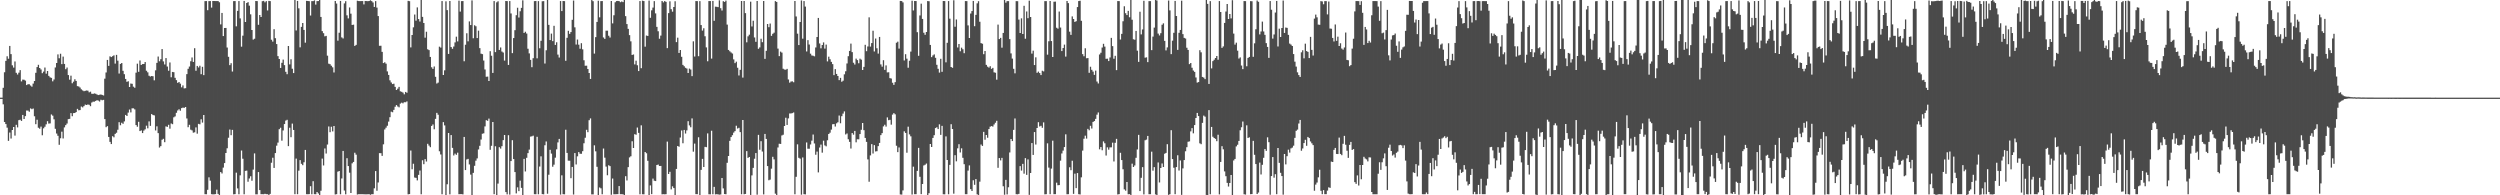 <?xml version="1.0" encoding="UTF-8"?>
<svg xmlns="http://www.w3.org/2000/svg" width="1920" height="150">
  <path d="M0 75.000h1v1.000H0zM1 75.000h1v1.000H1zM2 67.411h1v12.701H2zM3 55.507h1v38.195H3zM4 46.757h1v48.528H4zM5 43.216h1v54.858H5zM6 45.129h1v63.061H6zM7 35.279h1v66.492H7zM8 41.553h1v64.835H8zM9 50.157h1v49.668H9zM10 51.942h1v45.594H10zM11 47.227h1v56.921H11zM12 55.908h1v39.919H12zM13 57.228h1v40.619H13zM14 55.810h1v36.478H14zM15 53.851h1v38.101H15zM16 62.526h1v30.355H16zM17 61.128h1v27.164H17zM18 61.243h1v30.155H18zM19 61.897h1v27.280H19zM20 65.320h1v19.550H20zM21 64.653h1v20.290H21zM22 64.738h1v21.091H22zM23 65.667h1v17.603H23zM24 66.583h1v17.276H24zM25 64.212h1v19.149H25zM26 62.205h1v27.065H26zM27 55.898h1v39.473H27zM28 51.531h1v40.435H28zM29 49.753h1v48.335H29zM30 52.212h1v46.662H30zM31 53.333h1v43.881H31zM32 56.225h1v47.658H32zM33 55.008h1v43.550H33zM34 51.851h1v45.498H34zM35 56.568h1v38.905H35zM36 54.523h1v38.555H36zM37 58.248h1v36.701H37zM38 59.414h1v35.348H38zM39 59.817h1v28.113H39zM40 62.454h1v26.389H40zM41 61.014h1v30.615H41zM42 51.822h1v47.074H42zM43 48.400h1v54.147H43zM44 41.761h1v62.535H44zM45 44.726h1v66.465H45zM46 41.278h1v64.915H46zM47 49.230h1v51.911H47zM48 43.466h1v62.878H48zM49 49.115h1v48.720H49zM50 53.167h1v42.933H50zM51 51.874h1v42.982H51zM52 57.663h1v33.820H52zM53 61.204h1v30.075H53zM54 58.108h1v28.785H54zM55 63.959h1v25.307H55zM56 62.726h1v24.143H56zM57 60.862h1v25.906H57zM58 62.141h1v23.922H58zM59 66.144h1v17.480H59zM60 66.389h1v18.366H60zM61 67.204h1v17.328H61zM62 68.631h1v13.187H62zM63 69.413h1v13.081H63zM64 70.050h1v11.475H64zM65 69.735h1v10.586H65zM66 69.495h1v11.166H66zM67 69.640h1v10.615H67zM68 70.925h1v9.544H68zM69 70.405h1v11.140H69zM70 71.996h1v6.750H70zM71 72.085h1v6.005H71zM72 71.724h1v6.365H72zM73 72.010h1v5.495H73zM74 72.529h1v4.425H74zM75 73.000h1v4.242H75zM76 72.763h1v5.241H76zM77 72.540h1v4.064H77zM78 72.908h1v4.095H78zM79 73.312h1v3.387H79zM80 60.436h1v31.033H80zM81 55.666h1v42.014H81zM82 46.007h1v50.865H82zM83 50.593h1v54.557H83zM84 43.253h1v65.723H84zM85 43.842h1v66.776H85zM86 43.160h1v61.443H86zM87 42.482h1v62.975H87zM88 48.859h1v53.963H88zM89 42.117h1v59.837H89zM90 46.571h1v53.089H90zM91 56.459h1v37.369H91zM92 49.117h1v47.102H92zM93 48.398h1v45.858H93zM94 54.351h1v40.728H94zM95 57.008h1v36.222H95zM96 60.638h1v27.608H96zM97 62.804h1v26.304H97zM98 62.428h1v24.063H98zM99 66.827h1v17.272H99zM100 64.136h1v22.205H100zM101 64.351h1v18.869H101zM102 66.571h1v16.640H102zM103 67.401h1v16.613H103zM104 55.803h1v40.250H104zM105 48.888h1v48.446H105zM106 55.135h1v38.386H106zM107 46.452h1v54.184H107zM108 49.857h1v50.307H108zM109 49.197h1v52.991H109zM110 49.169h1v51.117H110zM111 47.658h1v51.687H111zM112 54.324h1v42.180H112zM113 55.544h1v43.040H113zM114 58.140h1v35.069H114zM115 58.791h1v37.864H115zM116 58.392h1v29.226H116zM117 58.571h1v29.787H117zM118 61.693h1v26.954H118zM119 54.035h1v46.164H119zM120 48.278h1v48.727H120zM121 43.433h1v58.820H121zM122 47.055h1v66.233H122zM123 45.448h1v66.779H123zM124 37.687h1v69.646H124zM125 47.175h1v59.431H125zM126 49.520h1v59.691H126zM127 44.592h1v52.502H127zM128 51.071h1v46.360H128zM129 54.333h1v41.522H129zM130 47.984h1v50.835H130zM131 59.350h1v35.491H131zM132 55.227h1v40.172H132zM133 55.469h1v34.655H133zM134 59.742h1v29.668H134zM135 61.518h1v25.109H135zM136 63.644h1v21.210H136zM137 62.959h1v20.955H137zM138 64.270h1v20.793H138zM139 67.078h1v15.955H139zM140 65.566h1v17.047H140zM141 67.885h1v14.946H141zM142 67.742h1v14.421H142zM143 56.929h1v34.051H143zM144 52.822h1v44.893H144zM145 51.114h1v44.709H145zM146 47.058h1v52.549H146zM147 44.120h1v56.028H147zM148 47.573h1v54.292H148zM149 37.034h1v64.588H149zM150 54.346h1v43.519H150zM151 50.626h1v52.018H151zM152 51.794h1v43.331H152zM153 50.467h1v45.027H153zM154 57.007h1v34.609H154zM155 51.278h1v42.895H155zM156 57.689h1v30.644H156zM157 0.853h1v148.279H157zM158 0.812h1v148.359H158zM159 7.825h1v137.927H159zM160 0.854h1v135.360H160zM161 0.840h1v137.898H161zM162 5.858h1v143.281H162zM163 0.744h1v148.563H163zM164 0.788h1v148.480H164zM165 0.831h1v148.281H165zM166 0.833h1v144.836H166zM167 0.816h1v148.072H167zM168 1.762h1v148.706H168zM169 18.736h1v113.403H169zM170 9.931h1v123.292H170zM171 27.723h1v100.991H171zM172 21.493h1v103.765H172zM173 21.465h1v96.048H173zM174 36.488h1v77.401H174zM175 43.647h1v62.142H175zM176 50.031h1v49.459H176zM177 48.525h1v55.310H177zM178 54.925h1v44.827H178zM179 0.853h1v148.412H179zM180 0.795h1v148.310H180zM181 20.210h1v112.386H181zM182 8.341h1v136.362H182zM183 0.804h1v148.385H183zM184 14.119h1v120.535H184zM185 35.856h1v79.730H185zM186 27.415h1v94.499H186zM187 0.731h1v148.454H187zM188 16.879h1v114.372H188zM189 2.321h1v128.687H189zM190 1.614h1v137.946H190zM191 4.332h1v132.724H191zM192 11.010h1v124.376H192zM193 23.062h1v115.742H193zM194 30.415h1v99.823H194zM195 29.754h1v88.069H195zM196 0.790h1v148.434H196zM197 0.861h1v148.411H197zM198 19.023h1v113.127H198zM199 11.502h1v134.446H199zM200 13.060h1v136.089H200zM201 0.899h1v148.235H201zM202 0.679h1v148.512H202zM203 1.770h1v147.057H203zM204 0.854h1v148.269H204zM205 8.037h1v141.086H205zM206 0.657h1v149.657H206zM207 0.877h1v148.032H207zM208 30.494h1v94.478H208zM209 31.958h1v89.183H209zM210 22.433h1v106.521H210zM211 29.341h1v88.217H211zM212 33.832h1v78.022H212zM213 43.112h1v66.412H213zM214 45.320h1v53.898H214zM215 52.181h1v45.909H215zM216 48.243h1v59.774H216zM217 45.769h1v54.417H217zM218 50.016h1v45.271H218zM219 55.163h1v37.452H219zM220 56.995h1v34.999H220zM221 35.343h1v76.865H221zM222 49.473h1v48.633H222zM223 45.491h1v59.857H223zM224 52.811h1v42.101H224zM225 56.129h1v43.685H225zM226 -0.258h1v149.408H226zM227 23.390h1v98.428H227zM228 0.736h1v148.418H228zM229 6.394h1v124.683H229zM230 36.374h1v86.613H230zM231 20.624h1v105.164H231zM232 17.683h1v109.205H232zM233 22.974h1v101.621H233zM234 32.746h1v82.428H234zM235 0.642h1v148.514H235zM236 0.767h1v148.435H236zM237 0.901h1v148.218H237zM238 11.924h1v131.060H238zM239 0.890h1v148.293H239zM240 0.876h1v138.295H240zM241 0.329h1v148.830H241zM242 3.534h1v145.680H242zM243 0.853h1v146.611H243zM244 0.807h1v147.760H244zM245 -0.267h1v150.444H245zM246 13.030h1v133.448H246zM247 23.926h1v97.874H247zM248 25.512h1v101.556H248zM249 27.900h1v86.117H249zM250 27.538h1v90.402H250zM251 42.767h1v68.243H251zM252 48.913h1v48.210H252zM253 49.292h1v52.230H253zM254 50.469h1v46.878H254zM255 51.716h1v49.211H255zM256 55.646h1v41.120H256zM257 0.761h1v148.569H257zM258 2.730h1v146.420H258zM259 31.247h1v100.618H259zM260 25.154h1v106.180H260zM261 0.716h1v148.485H261zM262 28.709h1v108.328H262zM263 29.557h1v86.377H263zM264 2.604h1v143.711H264zM265 0.908h1v148.336H265zM266 11.792h1v109.682H266zM267 14.127h1v113.409H267zM268 5.716h1v126.887H268zM269 10.477h1v137.733H269zM270 19.127h1v106.308H270zM271 18.924h1v105.464H271zM272 35.272h1v82.013H272zM273 34.439h1v84.354H273zM274 0.565h1v148.818H274zM275 0.838h1v148.319H275zM276 0.855h1v148.291H276zM277 0.841h1v148.305H277zM278 0.838h1v148.305H278zM279 3.377h1v145.800H279zM280 0.763h1v148.462H280zM281 0.839h1v148.384H281zM282 0.907h1v148.306H282zM283 0.753h1v148.413H283zM284 0.245h1v149.357H284zM285 0.869h1v148.288H285zM286 1.869h1v147.284H286zM287 5.313h1v139.304H287zM288 0.868h1v130.521H288zM289 5.850h1v140.653H289zM290 12.334h1v127.820H290zM291 35.191h1v82.416H291zM292 35.128h1v82.526H292zM293 39.837h1v79.887H293zM294 48.416h1v62.416H294zM295 47.817h1v51.612H295zM296 48.891h1v49.178H296zM297 54.826h1v41.736H297zM298 57.564h1v35.841H298zM299 61.670h1v28.325H299zM300 63.347h1v22.416H300zM301 64.586h1v21.621H301zM302 64.270h1v20.104H302zM303 66.736h1v15.238H303zM304 69.107h1v11.604H304zM305 68.077h1v13.704H305zM306 66.691h1v15.722H306zM307 70.137h1v9.432H307zM308 70.524h1v8.315H308zM309 71.118h1v8.266H309zM310 72.435h1v6.058H310zM311 70.603h1v7.926H311zM312 71.205h1v6.677H312zM313 0.655h1v148.577H313zM314 0.940h1v148.116H314zM315 36.424h1v79.205H315zM316 26.866h1v103.127H316zM317 20.983h1v104.753H317zM318 11.136h1v125.204H318zM319 15.866h1v120.715H319zM320 5.701h1v132.871H320zM321 14.625h1v119.692H321zM322 16.537h1v114.409H322zM323 -0.021h1v149.218H323zM324 12.967h1v110.127H324zM325 17.686h1v108.442H325zM326 28.933h1v93.276H326zM327 24.392h1v99.689H327zM328 37.854h1v72.609H328zM329 38.521h1v73.309H329zM330 43.725h1v69.309H330zM331 51.658h1v45.058H331zM332 52.892h1v42.692H332zM333 51.065h1v48.192H333zM334 58.969h1v32.337H334zM335 64.152h1v22.510H335zM336 63.421h1v24.677H336zM337 35.817h1v80.377H337zM338 36.565h1v82.063H338zM339 0.814h1v148.403H339zM340 57.613h1v36.197H340zM341 54.023h1v42.258H341zM342 1.030h1v149.776H342zM343 7.779h1v133.755H343zM344 41.422h1v60.704H344zM345 0.762h1v148.498H345zM346 36.130h1v67.617H346zM347 37.469h1v76.083H347zM348 35.716h1v83.660H348zM349 32.547h1v85.399H349zM350 28.151h1v90.712H350zM351 31.783h1v85.476H351zM352 0.522h1v148.629H352zM353 8.924h1v140.193H353zM354 0.854h1v148.232H354zM355 0.824h1v148.458H355zM356 47.065h1v58.099H356zM357 34.359h1v96.265H357zM358 25.569h1v96.898H358zM359 31.727h1v90.299H359zM360 16.416h1v109.872H360zM361 19.227h1v114.863H361zM362 0.298h1v149.970H362zM363 29.398h1v103.345H363zM364 19.381h1v107.947H364zM365 20.161h1v103.227H365zM366 29.222h1v92.415H366zM367 23.557h1v91.240H367zM368 36.942h1v75.015H368zM369 41.242h1v65.897H369zM370 41.562h1v61.147H370zM371 46.464h1v55.923H371zM372 53.324h1v43.738H372zM373 58.910h1v33.401H373zM374 58.814h1v33.965H374zM375 62.205h1v28.891H375zM376 39.328h1v75.714H376zM377 42.819h1v69.181H377zM378 55.997h1v37.714H378zM379 0.818h1v148.349H379zM380 40.020h1v72.305H380zM381 1.783h1v148.743H381zM382 0.980h1v140.007H382zM383 38.355h1v74.711H383zM384 36.449h1v77.692H384zM385 39.574h1v72.718H385zM386 40.320h1v67.282H386zM387 46.519h1v57.181H387zM388 0.783h1v146.707H388zM389 0.864h1v148.413H389zM390 49.888h1v53.966H390zM391 0.832h1v148.598H391zM392 10.353h1v113.323H392zM393 40.804h1v66.867H393zM394 29.212h1v92.943H394zM395 23.168h1v108.961H395zM396 11.657h1v136.867H396zM397 5.941h1v137.941H397zM398 13.457h1v133.349H398zM399 8.641h1v130.094H399zM400 6.067h1v138.203H400zM401 0.230h1v149.885H401zM402 25.288h1v96.726H402zM403 24.364h1v107.328H403zM404 25.741h1v95.463H404zM405 37.412h1v80.204H405zM406 40.992h1v73.915H406zM407 45.991h1v58.938H407zM408 51.615h1v53.102H408zM409 44.683h1v59.496H409zM410 0.851h1v148.286H410zM411 0.778h1v148.413H411zM412 44.796h1v60.289H412zM413 0.852h1v148.364H413zM414 37.081h1v90.791H414zM415 31.326h1v88.758H415zM416 0.974h1v148.130H416zM417 0.858h1v148.376H417zM418 48.813h1v62.771H418zM419 38.620h1v70.047H419zM420 -0.163h1v148.969H420zM421 19.096h1v115.110H421zM422 30.771h1v84.280H422zM423 25.803h1v92.180H423zM424 31.612h1v96.440H424zM425 19.794h1v106.679H425zM426 34.525h1v86.550H426zM427 32.483h1v82.182H427zM428 41.953h1v67.386H428zM429 44.203h1v62.473H429zM430 0.828h1v148.608H430zM431 8.516h1v126.120H431zM432 0.777h1v148.366H432zM433 0.860h1v148.378H433zM434 46.719h1v52.913H434zM435 29.040h1v88.392H435zM436 23.671h1v99.716H436zM437 26.012h1v97.415H437zM438 24.641h1v112.233H438zM439 15.196h1v113.001H439zM440 0.417h1v149.008H440zM441 21.002h1v96.554H441zM442 34.225h1v92.091H442zM443 30.384h1v89.659H443zM444 34.314h1v82.484H444zM445 37.427h1v80.653H445zM446 33.197h1v84.946H446zM447 37.880h1v78.233H447zM448 46.297h1v63.734H448zM449 50.477h1v55.284H449zM450 50.413h1v49.268H450zM451 52.987h1v48.529H451zM452 56.080h1v36.257H452zM453 60.606h1v30.343H453zM454 0.038h1v149.245H454zM455 0.936h1v148.351H455zM456 41.156h1v70.472H456zM457 28.514h1v87.712H457zM458 16.869h1v111.258H458zM459 0.556h1v149.503H459zM460 13.324h1v130.625H460zM461 0.853h1v143.768H461zM462 0.841h1v148.353H462zM463 28.775h1v85.280H463zM464 29.846h1v91.264H464zM465 23.532h1v104.411H465zM466 23.542h1v111.073H466zM467 27.447h1v99.462H467zM468 28.824h1v98.756H468zM469 0.761h1v148.797H469zM470 17.954h1v119.147H470zM471 11.725h1v137.452H471zM472 1.719h1v147.458H472zM473 0.827h1v148.312H473zM474 0.726h1v148.352H474zM475 0.852h1v142.045H475zM476 1.695h1v147.466H476zM477 1.106h1v148.049H477zM478 1.637h1v147.615H478zM479 -0.369h1v152.891H479zM480 12.370h1v122.969H480zM481 18.482h1v120.125H481zM482 22.165h1v106.203H482zM483 27.001h1v93.904H483zM484 31.745h1v88.266H484zM485 42.211h1v66.293H485zM486 41.823h1v71.817H486zM487 49.451h1v53.632H487zM488 46.618h1v56.862H488zM489 50.137h1v47.795H489zM490 54.585h1v47.437H490zM491 0.824h1v148.355H491zM492 52.393h1v43.842H492zM493 0.488h1v148.711H493zM494 0.816h1v148.447H494zM495 35.827h1v80.914H495zM496 27.313h1v90.411H496zM497 27.600h1v95.902H497zM498 0.461h1v150.785H498zM499 13.685h1v128.688H499zM500 7.944h1v141.173H500zM501 5.852h1v131.309H501zM502 0.859h1v137.925H502zM503 10.275h1v128.784H503zM504 20.620h1v106.093H504zM505 24.016h1v102.356H505zM506 29.755h1v97.753H506zM507 27.327h1v100.091H507zM508 0.759h1v148.466H508zM509 1.822h1v147.345H509zM510 0.805h1v148.442H510zM511 1.452h1v147.682H511zM512 36.976h1v71.753H512zM513 10.065h1v123.572H513zM514 1.021h1v130.902H514zM515 7.060h1v138.401H515zM516 8.981h1v134.126H516zM517 5.370h1v139.082H517zM518 0.980h1v149.264H518zM519 32.374h1v97.386H519zM520 28.907h1v83.216H520zM521 40.631h1v72.067H521zM522 38.386h1v67.222H522zM523 43.648h1v56.575H523zM524 49.806h1v60.242H524zM525 50.916h1v48.869H525zM526 52.094h1v50.448H526zM527 52.654h1v47.475H527zM528 56.061h1v37.021H528zM529 52.696h1v43.601H529zM530 53.391h1v44.341H530zM531 58.450h1v32.481H531zM532 31.757h1v84.728H532zM533 43.411h1v66.874H533zM534 0.794h1v148.316H534zM535 0.854h1v148.291H535zM536 43.154h1v62.241H536zM537 0.877h1v149.498H537zM538 19.262h1v111.182H538zM539 23.485h1v98.521H539zM540 21.718h1v106.534H540zM541 27.860h1v84.930H541zM542 36.400h1v76.674H542zM543 47.050h1v55.382H543zM544 0.830h1v148.342H544zM545 0.819h1v148.418H545zM546 45.018h1v55.363H546zM547 0.742h1v148.450H547zM548 15.950h1v127.579H548zM549 5.103h1v144.192H549zM550 5.205h1v143.930H550zM551 5.468h1v143.833H551zM552 0.253h1v149.230H552zM553 6.294h1v143.048H553zM554 8.091h1v128.599H554zM555 0.899h1v143.805H555zM556 1.475h1v147.553H556zM557 0.467h1v148.748H557zM558 18.897h1v106.145H558zM559 38.326h1v81.504H559zM560 39.375h1v68.799H560zM561 40.277h1v64.985H561zM562 41.137h1v62.691H562zM563 45.614h1v56.211H563zM564 48.511h1v52.187H564zM565 47.380h1v49.185H565zM566 52.021h1v46.687H566zM567 57.982h1v40.189H567zM568 53.627h1v47.842H568zM569 0.762h1v148.435H569zM570 59.623h1v32.542H570zM571 0.746h1v148.461H571zM572 10.066h1v138.860H572zM573 32.528h1v83.552H573zM574 27.887h1v93.370H574zM575 26.650h1v93.925H575zM576 1.305h1v148.399H576zM577 20.311h1v114.385H577zM578 15.910h1v113.029H578zM579 28.781h1v93.114H579zM580 32.080h1v85.457H580zM581 0.788h1v148.696H581zM582 37.474h1v66.116H582zM583 36.392h1v78.587H583zM584 29.741h1v78.724H584zM585 32.426h1v83.926H585zM586 0.766h1v148.514H586zM587 45.204h1v57.655H587zM588 39.025h1v67.669H588zM589 18.412h1v109.121H589zM590 20.883h1v117.576H590zM591 18.093h1v119.822H591zM592 27.533h1v102.003H592zM593 25.956h1v94.480H593zM594 25.098h1v97.300H594zM595 0.879h1v147.861H595zM596 1.490h1v148.585H596zM597 37.342h1v75.897H597zM598 43.135h1v67.268H598zM599 39.651h1v70.871H599zM600 40.406h1v63.649H600zM601 52.809h1v50.667H601zM602 53.428h1v43.351H602zM603 53.534h1v36.890H603zM604 52.874h1v43.062H604zM605 61.049h1v29.873H605zM606 63.464h1v23.675H606zM607 62.600h1v24.527H607zM608 62.460h1v24.449H608zM609 63.195h1v23.196H609zM610 0.783h1v148.399H610zM611 12.638h1v123.143H611zM612 25.881h1v84.955H612zM613 34.622h1v86.579H613zM614 16.910h1v104.956H614zM615 0.359h1v149.129H615zM616 29.700h1v91.258H616zM617 0.824h1v148.327H617zM618 5.066h1v144.246H618zM619 39.525h1v69.889H619zM620 30.847h1v83.376H620zM621 34.202h1v80.020H621zM622 41.196h1v69.762H622zM623 42.611h1v65.407H623zM624 42.781h1v60.525H624zM625 43.284h1v66.875H625zM626 36.436h1v82.394H626zM627 28.440h1v87.985H627zM628 13.761h1v118.637H628zM629 33.388h1v79.907H629zM630 37.097h1v73.952H630zM631 34.546h1v82.711H631zM632 32.538h1v75.519H632zM633 37.341h1v74.344H633zM634 34.255h1v78.105H634zM635 47.171h1v60.572H635zM636 43.523h1v59.371H636zM637 45.530h1v56.361H637zM638 47.531h1v52.008H638zM639 49.241h1v46.181H639zM640 57.690h1v37.608H640zM641 53.092h1v44.112H641zM642 56.797h1v37.903H642zM643 58.377h1v35.521H643zM644 61.550h1v27.154H644zM645 59.790h1v34.857H645zM646 62.774h1v26.462H646zM647 61.946h1v25.319H647zM648 57.108h1v28.449H648zM649 54.734h1v48.518H649zM650 48.741h1v53.750H650zM651 43.163h1v63.782H651zM652 39.118h1v69.847H652zM653 33.468h1v80.582H653zM654 40.029h1v62.165H654zM655 48.170h1v55.270H655zM656 49.560h1v51.018H656zM657 44.986h1v64.337H657zM658 46.167h1v60.807H658zM659 48.573h1v58.448H659zM660 45.064h1v57.885H660zM661 45.837h1v53.834H661zM662 53.782h1v40.696H662zM663 51.365h1v48.608H663zM664 34.396h1v71.546H664zM665 39.307h1v69.624H665zM666 35.690h1v86.746H666zM667 13.298h1v126.298H667zM668 35.788h1v83.560H668zM669 33.075h1v77.619H669zM670 23.581h1v94.340H670zM671 39.536h1v71.904H671zM672 29.574h1v86.745H672zM673 37.069h1v79.030H673zM674 41.150h1v71.060H674zM675 28.381h1v81.389H675zM676 49.473h1v54.313H676zM677 51.205h1v51.027H677zM678 46.213h1v50.866H678zM679 53.642h1v42.169H679zM680 50.246h1v47.004H680zM681 55.606h1v34.576H681zM682 55.477h1v36.843H682zM683 60.001h1v31.994H683zM684 60.317h1v35.443H684zM685 63.563h1v24.433H685zM686 65.171h1v21.703H686zM687 63.103h1v24.722H687zM688 32.827h1v79.076H688zM689 31.988h1v84.828H689zM690 37.305h1v75.933H690zM691 0.694h1v148.635H691zM692 0.836h1v148.608H692zM693 1.821h1v144.399H693zM694 46.429h1v54.420H694zM695 41.610h1v60.493H695zM696 45.042h1v72.264H696zM697 52.009h1v45.295H697zM698 46.627h1v56.604H698zM699 39.612h1v65.080H699zM700 0.566h1v148.810H700zM701 8.022h1v119.990H701zM702 0.744h1v148.415H702zM703 0.803h1v148.339H703zM704 24.722h1v106.516H704zM705 42.859h1v70.716H705zM706 11.865h1v123.900H706zM707 2.824h1v146.273H707zM708 14.556h1v126.738H708zM709 25.128h1v101.973H709zM710 26.708h1v99.828H710zM711 24.574h1v101.003H711zM712 0.835h1v148.967H712zM713 0.972h1v147.394H713zM714 34.488h1v76.098H714zM715 43.895h1v68.983H715zM716 42.545h1v63.370H716zM717 41.797h1v62.012H717zM718 44.396h1v53.955H718zM719 49.746h1v48.007H719zM720 52.830h1v46.302H720zM721 55.743h1v39.752H721zM722 45.162h1v58.426H722zM723 55.144h1v41.522H723zM724 0.780h1v148.396H724zM725 0.820h1v148.406H725zM726 47.852h1v56.926H726zM727 32.869h1v90.005H727zM728 0.796h1v148.408H728zM729 14.357h1v112.237H729zM730 51.461h1v43.924H730zM731 52.048h1v47.005H731zM732 0.209h1v148.547H732zM733 20.532h1v98.661H733zM734 14.957h1v108.953H734zM735 36.473h1v77.457H735zM736 33.807h1v76.951H736zM737 39.393h1v77.679H737zM738 36.619h1v77.322H738zM739 37.841h1v83.359H739zM740 40.842h1v85.273H740zM741 0.804h1v148.335H741zM742 0.854h1v148.289H742zM743 19.513h1v111.484H743zM744 29.175h1v97.844H744zM745 10.368h1v134.882H745zM746 8.514h1v138.163H746zM747 0.694h1v137.730H747zM748 20.110h1v121.796H748zM749 11.435h1v126.096H749zM750 2.567h1v146.662H750zM751 0.917h1v149.501H751zM752 16.679h1v122.856H752zM753 33.119h1v77.886H753zM754 33.599h1v78.480H754zM755 41.644h1v59.646H755zM756 39.152h1v68.172H756zM757 49.815h1v53.851H757zM758 51.180h1v54.582H758zM759 51.924h1v47.214H759zM760 50.827h1v46.462H760zM761 52.892h1v43.940H761zM762 52.107h1v45.146H762zM763 55.563h1v40.035H763zM764 55.870h1v38.392H764zM765 61.204h1v31.578H765zM766 18.900h1v109.947H766zM767 29.978h1v91.439H767zM768 29.071h1v94.095H768zM769 36.587h1v84.658H769zM770 25.278h1v117.794H770zM771 -0.569h1v150.127H771zM772 2.070h1v136.073H772zM773 0.855h1v148.450H773zM774 0.874h1v142.952H774zM775 30.062h1v87.011H775zM776 40.988h1v65.771H776zM777 44.997h1v63.345H777zM778 52.855h1v46.860H778zM779 56.328h1v34.634H779zM780 0.866h1v148.297H780zM781 0.902h1v148.336H781zM782 15.036h1v133.857H782zM783 25.341h1v102.265H783zM784 14.087h1v116.921H784zM785 26.128h1v99.709H785zM786 4.436h1v128.949H786zM787 29.764h1v91.705H787zM788 8.782h1v125.539H788zM789 13.981h1v108.437H789zM790 0.525h1v149.143H790zM791 13.064h1v119.817H791zM792 41.148h1v68.705H792zM793 38.890h1v80.101H793zM794 49.974h1v51.433H794zM795 44.015h1v66.966H795zM796 55.922h1v42.372H796zM797 55.008h1v38.859H797zM798 56.128h1v41.023H798zM799 57.672h1v38.925H799zM800 54.341h1v43.812H800zM801 54.852h1v39.162H801zM802 0.866h1v148.372H802zM803 0.863h1v148.297H803zM804 41.993h1v68.099H804zM805 31.679h1v97.058H805zM806 0.789h1v148.368H806zM807 31.540h1v97.942H807zM808 43.788h1v64.239H808zM809 1.352h1v147.791H809zM810 1.247h1v147.872H810zM811 21.323h1v118.974H811zM812 22.028h1v120.260H812zM813 8.832h1v133.279H813zM814 21.130h1v102.261H814zM815 39.217h1v78.651H815zM816 36.885h1v78.775H816zM817 34.242h1v78.709H817zM818 43.491h1v59.664H818zM819 0.764h1v148.434H819zM820 2.403h1v146.759H820zM821 24.343h1v104.099H821zM822 26.754h1v103.936H822zM823 12.579h1v110.887H823zM824 14.603h1v134.265H824zM825 16.854h1v116.516H825zM826 16.275h1v128.196H826zM827 5.419h1v127.482H827zM828 0.805h1v148.358H828zM829 0.581h1v148.748H829zM830 15.967h1v120.223H830zM831 41.566h1v74.079H831zM832 43.210h1v63.318H832zM833 37.061h1v67.126H833zM834 44.770h1v61.672H834zM835 44.618h1v54.374H835zM836 55.901h1v44.142H836zM837 51.246h1v45.380H837zM838 53.619h1v45.077H838zM839 55.008h1v38.620H839zM840 57.486h1v35.495H840zM841 54.200h1v37.088H841zM842 62.601h1v25.478H842zM843 64.079h1v22.302H843zM844 41.811h1v72.884H844zM845 40.508h1v72.449H845zM846 36.486h1v78.906H846zM847 33.634h1v74.957H847zM848 35.803h1v74.212H848zM849 45.151h1v74.301H849zM850 45.061h1v68.088H850zM851 46.916h1v68.040H851zM852 44.132h1v69.090H852zM853 29.085h1v84.041H853zM854 35.429h1v74.123H854zM855 45.088h1v78.895H855zM856 42.845h1v66.838H856zM857 53.852h1v52.819H857zM858 0.802h1v148.533H858zM859 0.894h1v148.202H859zM860 30.353h1v87.008H860zM861 26.008h1v96.939H861zM862 16.330h1v113.659H862zM863 4.835h1v140.643H863zM864 10.133h1v136.312H864zM865 11.576h1v128.211H865zM866 8.363h1v140.821H866zM867 13.255h1v135.864H867zM868 -0.352h1v151.950H868zM869 15.134h1v110.577H869zM870 30.144h1v98.110H870zM871 30.499h1v96.559H871zM872 23.771h1v97.396H872zM873 38.921h1v75.882H873zM874 47.496h1v56.095H874zM875 8.992h1v137.748H875zM876 26.413h1v110.139H876zM877 22.652h1v105.725H877zM878 0.598h1v148.719H878zM879 44.285h1v63.458H879zM880 44.027h1v63.173H880zM881 47.740h1v56.660H881zM882 0.861h1v148.299H882zM883 0.873h1v148.285H883zM884 38.521h1v77.978H884zM885 28.086h1v102.993H885zM886 21.204h1v107.177H886zM887 -0.436h1v149.753H887zM888 0.384h1v150.996H888zM889 25.827h1v98.927H889zM890 27.236h1v112.898H890zM891 25.498h1v103.510H891zM892 18.985h1v106.581H892zM893 17.909h1v110.368H893zM894 31.380h1v86.670H894zM895 38.719h1v78.709H895zM896 36.393h1v74.375H896zM897 0.399h1v149.249H897zM898 7.994h1v141.137H898zM899 41.578h1v58.403H899zM900 31.212h1v90.955H900zM901 25.210h1v103.618H901zM902 0.738h1v148.402H902zM903 12.308h1v115.987H903zM904 38.296h1v80.939H904zM905 25.198h1v105.775H905zM906 23.003h1v100.234H906zM907 0.503h1v149.146H907zM908 26.208h1v103.114H908zM909 29.058h1v93.874H909zM910 29.607h1v86.544H910zM911 36.644h1v76.420H911zM912 38.361h1v70.512H912zM913 49.256h1v59.314H913zM914 48.397h1v52.503H914zM915 51.996h1v46.398H915zM916 54.195h1v48.223H916zM917 55.202h1v40.825H917zM918 59.481h1v31.120H918zM919 63.455h1v23.288H919zM920 63.024h1v26.102H920zM921 38.574h1v71.494H921zM922 40.172h1v70.588H922zM923 59.108h1v35.266H923zM924 59.615h1v29.152H924zM925 60.783h1v28.813H925zM926 -0.340h1v150.050H926zM927 2.952h1v147.020H927zM928 64.454h1v20.142H928zM929 0.867h1v148.342H929zM930 52.506h1v44.984H930zM931 46.926h1v58.087H931zM932 45.852h1v60.146H932zM933 44.524h1v62.103H933zM934 43.018h1v65.442H934zM935 45.871h1v57.621H935zM936 0.799h1v148.506H936zM937 9.198h1v115.191H937zM938 36.777h1v75.521H938zM939 35.644h1v79.062H939zM940 17.609h1v114.028H940zM941 8.884h1v126.427H941zM942 3.076h1v137.368H942zM943 14.603h1v128.643H943zM944 10.774h1v129.752H944zM945 14.150h1v120.259H945zM946 0.138h1v149.728H946zM947 25.825h1v97.423H947zM948 34.244h1v87.792H948zM949 32.758h1v79.691H949zM950 38.890h1v72.271H950zM951 44.941h1v63.304H951zM952 44.099h1v55.955H952zM953 50.345h1v47.407H953zM954 53.077h1v40.287H954zM955 0.820h1v148.385H955zM956 0.855h1v148.590H956zM957 50.876h1v45.402H957zM958 44.491h1v61.426H958zM959 43.728h1v61.737H959zM960 0.845h1v148.323H960zM961 0.953h1v148.103H961zM962 43.625h1v64.547H962zM963 33.282h1v85.585H963zM964 22.464h1v103.549H964zM965 0.389h1v148.628H965zM966 1.386h1v146.462H966zM967 26.396h1v98.501H967zM968 24.141h1v109.869H968zM969 16.588h1v109.958H969zM970 24.162h1v97.017H970zM971 26.793h1v87.714H971zM972 33.121h1v82.743H972zM973 36.022h1v69.457H973zM974 44.441h1v64.790H974zM975 0.836h1v148.723H975zM976 7.496h1v127.701H976zM977 29.631h1v91.001H977zM978 26.465h1v110.002H978zM979 9.625h1v124.142H979zM980 0.729h1v148.425H980zM981 35.689h1v77.982H981zM982 22.034h1v103.066H982zM983 28.428h1v104.288H983zM984 21.507h1v113.716H984zM985 0.417h1v149.113H985zM986 25.287h1v92.988H986zM987 21.132h1v105.143H987zM988 21.391h1v98.579H988zM989 26.790h1v88.145H989zM990 33.475h1v83.742H990zM991 34.254h1v79.735H991zM992 35.320h1v78.048H992zM993 41.520h1v70.355H993zM994 47.350h1v58.522H994zM995 51.169h1v49.262H995zM996 55.529h1v44.025H996zM997 57.675h1v37.181H997zM998 59.107h1v32.984H998zM999 40.214h1v75.531H999zM1000 38.587h1v75.421H1000zM1001 44.788h1v65.083H1001zM1002 33.543h1v73.829H1002zM1003 39.238h1v72.739H1003zM1004 39.837h1v65.343H1004zM1005 44.614h1v61.433H1005zM1006 28.330h1v80.292H1006zM1007 38.297h1v71.784H1007zM1008 42.658h1v68.819H1008zM1009 14.279h1v132.207H1009zM1010 11.219h1v130.531H1010zM1011 13.315h1v126.894H1011zM1012 18.896h1v117.313H1012zM1013 19.050h1v111.319H1013zM1014 0.850h1v145.661H1014zM1015 1.101h1v148.048H1015zM1016 3.263h1v142.736H1016zM1017 0.871h1v148.274H1017zM1018 0.886h1v148.251H1018zM1019 11.067h1v135.334H1019zM1020 1.193h1v142.684H1020zM1021 21.902h1v122.390H1021zM1022 22.065h1v102.037H1022zM1023 29.155h1v95.258H1023zM1024 31.838h1v83.239H1024zM1025 18.798h1v94.820H1025zM1026 31.311h1v86.917H1026zM1027 28.146h1v90.153H1027zM1028 35.347h1v70.342H1028zM1029 33.214h1v84.998H1029zM1030 37.254h1v81.948H1030zM1031 38.122h1v72.313H1031zM1032 36.439h1v67.899H1032zM1033 24.973h1v86.169H1033zM1034 46.014h1v69.738H1034zM1035 46.292h1v74.944H1035zM1036 50.866h1v60.371H1036zM1037 49.964h1v59.064H1037zM1038 37.310h1v77.854H1038zM1039 29.743h1v84.758H1039zM1040 8.742h1v131.135H1040zM1041 0.819h1v140.371H1041zM1042 0.818h1v133.906H1042zM1043 0.864h1v141.617H1043zM1044 3.803h1v122.917H1044zM1045 0.897h1v136.786H1045zM1046 9.851h1v116.860H1046zM1047 34.438h1v85.961H1047zM1048 20.682h1v101.092H1048zM1049 22.623h1v99.786H1049zM1050 33.055h1v90.903H1050zM1051 31.344h1v89.463H1051zM1052 32.648h1v88.271H1052zM1053 11.748h1v135.732H1053zM1054 0.810h1v148.400H1054zM1055 0.824h1v148.364H1055zM1056 0.828h1v148.378H1056zM1057 0.849h1v148.330H1057zM1058 5.077h1v128.372H1058zM1059 15.985h1v108.618H1059zM1060 0.870h1v129.610H1060zM1061 25.569h1v99.048H1061zM1062 25.052h1v96.569H1062zM1063 30.301h1v87.529H1063zM1064 23.166h1v104.484H1064zM1065 7.594h1v138.284H1065zM1066 42.498h1v70.952H1066zM1067 46.406h1v64.710H1067zM1068 30.350h1v85.604H1068zM1069 27.171h1v92.274H1069zM1070 26.911h1v91.744H1070zM1071 25.773h1v95.240H1071zM1072 35.100h1v82.256H1072zM1073 39.776h1v76.650H1073zM1074 31.793h1v79.787H1074zM1075 44.435h1v66.808H1075zM1076 38.075h1v73.586H1076zM1077 36.332h1v77.454H1077zM1078 35.675h1v75.941H1078zM1079 23.720h1v99.616H1079zM1080 11.331h1v127.972H1080zM1081 11.375h1v137.328H1081zM1082 0.693h1v148.443H1082zM1083 0.750h1v148.455H1083zM1084 0.792h1v148.304H1084zM1085 8.379h1v123.983H1085zM1086 17.282h1v115.575H1086zM1087 14.977h1v111.086H1087zM1088 26.232h1v109.306H1088zM1089 15.355h1v111.770H1089zM1090 35.735h1v73.229H1090zM1091 31.956h1v82.945H1091zM1092 2.113h1v147.033H1092zM1093 0.800h1v148.373H1093zM1094 0.863h1v148.273H1094zM1095 0.819h1v146.994H1095zM1096 0.842h1v148.255H1096zM1097 10.274h1v123.322H1097zM1098 26.171h1v98.944H1098zM1099 21.270h1v114.075H1099zM1100 20.617h1v100.887H1100zM1101 26.747h1v103.408H1101zM1102 14.233h1v108.939H1102zM1103 19.020h1v108.575H1103zM1104 30.009h1v88.846H1104zM1105 37.177h1v69.517H1105zM1106 34.253h1v80.164H1106zM1107 33.450h1v72.914H1107zM1108 38.157h1v67.453H1108zM1109 46.915h1v57.714H1109zM1110 50.487h1v55.577H1110zM1111 45.275h1v59.779H1111zM1112 33.226h1v80.047H1112zM1113 49.977h1v58.613H1113zM1114 46.149h1v62.109H1114zM1115 41.325h1v77.562H1115zM1116 46.464h1v75.905H1116zM1117 32.993h1v83.997H1117zM1118 20.060h1v104.951H1118zM1119 5.781h1v140.407H1119zM1120 0.877h1v133.856H1120zM1121 10.855h1v119.330H1121zM1122 13.958h1v118.845H1122zM1123 18.086h1v113.889H1123zM1124 17.646h1v109.201H1124zM1125 0.859h1v129.296H1125zM1126 5.676h1v133.683H1126zM1127 21.632h1v120.824H1127zM1128 8.528h1v132.819H1128zM1129 12.142h1v122.207H1129zM1130 17.234h1v112.446H1130zM1131 0.845h1v148.313H1131zM1132 0.831h1v146.503H1132zM1133 15.516h1v133.693H1133zM1134 0.822h1v148.348H1134zM1135 0.778h1v141.267H1135zM1136 0.925h1v148.160H1136zM1137 8.199h1v129.108H1137zM1138 0.881h1v148.243H1138zM1139 0.839h1v148.309H1139zM1140 0.853h1v148.284H1140zM1141 0.881h1v141.557H1141zM1142 3.071h1v134.171H1142zM1143 8.237h1v118.055H1143zM1144 33.362h1v79.701H1144zM1145 25.539h1v87.235H1145zM1146 27.525h1v87.969H1146zM1147 25.840h1v95.749H1147zM1148 26.808h1v102.408H1148zM1149 27.805h1v95.405H1149zM1150 33.163h1v79.894H1150zM1151 43.451h1v73.829H1151zM1152 35.779h1v90.682H1152zM1153 26.963h1v86.441H1153zM1154 41.676h1v71.449H1154zM1155 40.216h1v68.589H1155zM1156 49.484h1v51.949H1156zM1157 18.001h1v129.874H1157zM1158 0.857h1v146.521H1158zM1159 12.087h1v125.941H1159zM1160 14.413h1v121.372H1160zM1161 13.296h1v118.511H1161zM1162 18.060h1v105.302H1162zM1163 35.530h1v70.520H1163zM1164 43.493h1v60.412H1164zM1165 35.599h1v70.144H1165zM1166 42.572h1v66.300H1166zM1167 42.104h1v77.500H1167zM1168 24.349h1v100.387H1168zM1169 0.336h1v148.652H1169zM1170 0.860h1v148.506H1170zM1171 48.138h1v67.119H1171zM1172 42.056h1v59.187H1172zM1173 20.727h1v105.959H1173zM1174 19.452h1v114.589H1174zM1175 39.962h1v78.421H1175zM1176 37.662h1v82.312H1176zM1177 43.848h1v62.358H1177zM1178 40.246h1v67.368H1178zM1179 2.695h1v146.681H1179zM1180 -0.483h1v150.772H1180zM1181 37.090h1v61.551H1181zM1182 36.326h1v68.651H1182zM1183 42.061h1v59.768H1183zM1184 40.865h1v60.497H1184zM1185 39.605h1v73.269H1185zM1186 44.961h1v62.212H1186zM1187 0.323h1v149.122H1187zM1188 54.184h1v37.711H1188zM1189 52.664h1v40.794H1189zM1190 58.431h1v46.889H1190zM1191 0.877h1v148.422H1191zM1192 0.801h1v148.341H1192zM1193 53.851h1v42.327H1193zM1194 53.735h1v40.989H1194zM1195 50.396h1v45.981H1195zM1196 0.747h1v148.400H1196zM1197 3.237h1v146.052H1197zM1198 37.570h1v75.825H1198zM1199 -3.043h1v154.761H1199zM1200 29.562h1v86.466H1200zM1201 37.852h1v69.714H1201zM1202 44.839h1v50.371H1202zM1203 50.784h1v51.418H1203zM1204 40.640h1v65.962H1204zM1205 41.136h1v70.508H1205zM1206 48.022h1v64.662H1206zM1207 45.443h1v60.882H1207zM1208 0.871h1v148.199H1208zM1209 0.587h1v148.591H1209zM1210 53.735h1v38.497H1210zM1211 42.986h1v67.490H1211zM1212 20.190h1v98.696H1212zM1213 -5.977h1v164.074H1213zM1214 -0.084h1v148.909H1214zM1215 42.019h1v64.887H1215zM1216 42.725h1v60.942H1216zM1217 47.076h1v52.489H1217zM1218 7.266h1v141.850H1218zM1219 4.542h1v145.865H1219zM1220 22.922h1v106.912H1220zM1221 29.810h1v96.467H1221zM1222 38.125h1v69.136H1222zM1223 31.054h1v77.666H1223zM1224 26.007h1v85.737H1224zM1225 0.994h1v148.184H1225zM1226 0.808h1v148.339H1226zM1227 45.361h1v54.987H1227zM1228 44.147h1v64.309H1228zM1229 46.132h1v56.640H1229zM1230 48.318h1v52.010H1230zM1231 53.583h1v51.401H1231zM1232 53.866h1v52.461H1232zM1233 0.188h1v158.955H1233zM1234 0.774h1v148.404H1234zM1235 16.017h1v133.134H1235zM1236 40.520h1v79.265H1236zM1237 36.480h1v89.729H1237zM1238 0.695h1v149.112H1238zM1239 31.746h1v89.360H1239zM1240 46.237h1v58.505H1240zM1241 46.912h1v46.757H1241zM1242 50.106h1v64.081H1242zM1243 34.536h1v77.711H1243zM1244 44.176h1v76.416H1244zM1245 44.482h1v66.708H1245zM1246 49.052h1v58.796H1246zM1247 0.873h1v148.295H1247zM1248 0.834h1v148.319H1248zM1249 45.418h1v43.156H1249zM1250 49.618h1v48.744H1250zM1251 40.624h1v71.260H1251zM1252 38.887h1v67.498H1252zM1253 41.750h1v74.777H1253zM1254 40.144h1v76.106H1254zM1255 39.047h1v66.074H1255zM1256 34.965h1v76.656H1256zM1257 -1.909h1v152.934H1257zM1258 -0.583h1v138.857H1258zM1259 40.842h1v62.041H1259zM1260 42.735h1v56.489H1260zM1261 45.652h1v49.110H1261zM1262 41.040h1v63.972H1262zM1263 40.364h1v63.050H1263zM1264 0.845h1v148.332H1264zM1265 0.710h1v148.681H1265zM1266 57.335h1v33.771H1266zM1267 48.886h1v44.532H1267zM1268 47.194h1v47.438H1268zM1269 0.815h1v148.554H1269zM1270 0.795h1v148.438H1270zM1271 60.079h1v40.603H1271zM1272 52.501h1v58.416H1272zM1273 42.177h1v74.665H1273zM1274 0.857h1v148.312H1274zM1275 0.733h1v148.408H1275zM1276 31.122h1v112.523H1276zM1277 -0.714h1v150.455H1277zM1278 37.238h1v73.945H1278zM1279 37.146h1v72.148H1279zM1280 38.387h1v64.459H1280zM1281 48.352h1v55.128H1281zM1282 49.117h1v60.129H1282zM1283 48.401h1v61.340H1283zM1284 47.809h1v62.029H1284zM1285 49.728h1v57.489H1285zM1286 0.763h1v148.569H1286zM1287 0.733h1v148.603H1287zM1288 44.382h1v55.540H1288zM1289 31.572h1v90.397H1289zM1290 26.274h1v106.060H1290zM1291 -2.305h1v154.137H1291zM1292 -3.890h1v158.696H1292zM1293 38.259h1v69.250H1293zM1294 32.380h1v70.565H1294zM1295 37.371h1v75.443H1295zM1296 -0.998h1v145.415H1296zM1297 42.401h1v90.039H1297zM1298 34.647h1v63.297H1298zM1299 18.656h1v108.466H1299zM1300 10.258h1v125.479H1300zM1301 1.330h1v131.862H1301zM1302 5.467h1v134.341H1302zM1303 0.825h1v148.329H1303zM1304 0.864h1v148.283H1304zM1305 61.004h1v31.904H1305zM1306 52.073h1v62.165H1306zM1307 40.503h1v79.193H1307zM1308 27.290h1v119.125H1308zM1309 33.118h1v115.975H1309zM1310 29.542h1v117.852H1310zM1311 0.223h1v156.223H1311zM1312 0.836h1v148.363H1312zM1313 20.297h1v115.279H1313zM1314 40.920h1v77.999H1314zM1315 33.175h1v94.545H1315zM1316 13.163h1v123.859H1316zM1317 14.063h1v125.683H1317zM1318 9.541h1v108.038H1318zM1319 9.005h1v112.557H1319zM1320 7.213h1v116.326H1320zM1321 4.176h1v121.569H1321zM1322 25.119h1v104.997H1322zM1323 41.849h1v74.734H1323zM1324 47.530h1v56.547H1324zM1325 0.857h1v148.299H1325zM1326 0.817h1v148.373H1326zM1327 20.245h1v104.452H1327zM1328 22.449h1v106.580H1328zM1329 0.838h1v147.704H1329zM1330 7.175h1v141.696H1330zM1331 8.467h1v138.998H1331zM1332 8.715h1v140.223H1332zM1333 11.019h1v128.559H1333zM1334 10.446h1v129.968H1334zM1335 0.359h1v149.182H1335zM1336 11.414h1v129.064H1336zM1337 22.838h1v104.959H1337zM1338 22.958h1v93.133H1338zM1339 32.489h1v82.168H1339zM1340 38.053h1v73.215H1340zM1341 37.065h1v76.543H1341zM1342 0.859h1v148.290H1342zM1343 1.865h1v146.784H1343zM1344 20.579h1v110.411H1344zM1345 13.728h1v116.470H1345zM1346 19.436h1v119.640H1346zM1347 0.836h1v148.329H1347zM1348 13.793h1v132.648H1348zM1349 32.620h1v84.190H1349zM1350 0.780h1v148.377H1350zM1351 37.033h1v74.440H1351zM1352 31.198h1v91.773H1352zM1353 20.732h1v111.917H1353zM1354 11.914h1v138.107H1354zM1355 -0.367h1v149.381H1355zM1356 33.323h1v86.241H1356zM1357 31.220h1v87.666H1357zM1358 29.822h1v91.562H1358zM1359 23.672h1v105.193H1359zM1360 15.509h1v125.303H1360zM1361 22.728h1v100.912H1361zM1362 31.274h1v90.669H1362zM1363 40.778h1v70.476H1363zM1364 0.852h1v148.339H1364zM1365 0.931h1v148.375H1365zM1366 41.496h1v64.377H1366zM1367 35.441h1v82.255H1367zM1368 24.179h1v112.382H1368zM1369 23.529h1v113.611H1369zM1370 5.725h1v130.211H1370zM1371 18.049h1v112.624H1371zM1372 26.922h1v93.819H1372zM1373 26.020h1v95.765H1373zM1374 0.259h1v149.806H1374zM1375 3.060h1v117.611H1375zM1376 41.517h1v72.224H1376zM1377 40.736h1v68.535H1377zM1378 44.602h1v61.091H1378zM1379 45.620h1v59.720H1379zM1380 42.538h1v66.736H1380zM1381 52.192h1v45.975H1381zM1382 47.976h1v54.695H1382zM1383 48.409h1v56.946H1383zM1384 52.898h1v48.869H1384zM1385 54.717h1v39.652H1385zM1386 52.750h1v45.338H1386zM1387 49.923h1v43.319H1387zM1388 40.155h1v68.931H1388zM1389 43.451h1v65.872H1389zM1390 48.814h1v56.711H1390zM1391 57.285h1v37.771H1391zM1392 0.855h1v148.677H1392zM1393 0.514h1v148.854H1393zM1394 0.447h1v139.889H1394zM1395 37.089h1v82.307H1395zM1396 36.029h1v80.611H1396zM1397 35.736h1v77.877H1397zM1398 37.707h1v68.965H1398zM1399 36.873h1v81.893H1399zM1400 48.032h1v53.427H1400zM1401 0.746h1v148.771H1401zM1402 42.602h1v62.062H1402zM1403 0.842h1v148.319H1403zM1404 0.846h1v148.382H1404zM1405 30.820h1v93.425H1405zM1406 31.870h1v94.568H1406zM1407 17.845h1v114.503H1407zM1408 15.882h1v115.991H1408zM1409 7.908h1v132.704H1409zM1410 13.890h1v121.704H1410zM1411 25.321h1v109.127H1411zM1412 25.854h1v104.404H1412zM1413 0.665h1v149.639H1413zM1414 15.575h1v107.291H1414zM1415 39.403h1v71.568H1415zM1416 39.872h1v70.919H1416zM1417 50.911h1v50.299H1417zM1418 42.272h1v65.978H1418zM1419 39.430h1v66.494H1419zM1420 0.334h1v148.995H1420zM1421 9.012h1v132.310H1421zM1422 60.262h1v36.792H1422zM1423 51.967h1v46.001H1423zM1424 55.126h1v40.469H1424zM1425 0.846h1v148.315H1425zM1426 19.919h1v122.376H1426zM1427 0.871h1v148.476H1427zM1428 0.811h1v148.370H1428zM1429 43.294h1v60.590H1429zM1430 43.056h1v63.146H1430zM1431 31.497h1v95.046H1431zM1432 -0.300h1v149.816H1432zM1433 1.981h1v147.907H1433zM1434 30.171h1v87.796H1434zM1435 38.629h1v74.373H1435zM1436 38.540h1v76.552H1436zM1437 33.168h1v81.268H1437zM1438 32.639h1v83.267H1438zM1439 31.307h1v86.373H1439zM1440 44.916h1v62.108H1440zM1441 45.078h1v62.711H1441zM1442 0.771h1v148.554H1442zM1443 7.575h1v141.560H1443zM1444 26.562h1v94.085H1444zM1445 22.209h1v107.710H1445zM1446 11.527h1v121.854H1446zM1447 0.865h1v147.696H1447zM1448 9.886h1v129.667H1448zM1449 19.934h1v115.399H1449zM1450 31.060h1v96.820H1450zM1451 28.730h1v101.105H1451zM1452 -1.355h1v150.811H1452zM1453 18.746h1v110.848H1453zM1454 27.485h1v97.414H1454zM1455 27.492h1v92.580H1455zM1456 36.260h1v79.385H1456zM1457 21.724h1v100.994H1457zM1458 28.251h1v98.559H1458zM1459 27.618h1v98.717H1459zM1460 32.636h1v90.892H1460zM1461 29.416h1v93.245H1461zM1462 22.314h1v113.033H1462zM1463 14.935h1v119.767H1463zM1464 35.005h1v86.646H1464zM1465 35.738h1v83.349H1465zM1466 28.325h1v96.158H1466zM1467 28.025h1v101.232H1467zM1468 34.533h1v88.248H1468zM1469 6.777h1v132.912H1469zM1470 0.847h1v148.415H1470zM1471 6.741h1v142.441H1471zM1472 48.011h1v47.469H1472zM1473 55.695h1v37.438H1473zM1474 55.796h1v39.902H1474zM1475 57.085h1v40.381H1475zM1476 61.646h1v26.090H1476zM1477 61.275h1v29.761H1477zM1478 62.932h1v23.801H1478zM1479 67.431h1v17.416H1479zM1480 69.112h1v11.258H1480zM1481 0.400h1v148.889H1481zM1482 3.952h1v137.587H1482zM1483 0.936h1v132.330H1483zM1484 1.033h1v143.502H1484zM1485 0.915h1v148.193H1485zM1486 0.795h1v148.702H1486zM1487 0.607h1v149.019H1487zM1488 0.495h1v148.728H1488zM1489 0.791h1v148.354H1489zM1490 0.607h1v148.626H1490zM1491 0.427h1v148.860H1491zM1492 13.360h1v118.700H1492zM1493 26.734h1v95.724H1493zM1494 20.477h1v113.014H1494zM1495 27.460h1v89.487H1495zM1496 31.087h1v91.558H1496zM1497 36.707h1v79.680H1497zM1498 0.843h1v148.357H1498zM1499 12.731h1v127.965H1499zM1500 4.197h1v116.079H1500zM1501 0.995h1v131.682H1501zM1502 6.425h1v130.319H1502zM1503 0.775h1v148.437H1503zM1504 17.285h1v131.841H1504zM1505 0.728h1v148.425H1505zM1506 0.850h1v148.320H1506zM1507 28.282h1v98.546H1507zM1508 1.203h1v130.306H1508zM1509 13.365h1v116.904H1509zM1510 0.642h1v149.172H1510zM1511 1.494h1v147.701H1511zM1512 1.595h1v144.943H1512zM1513 2.097h1v143.385H1513zM1514 7.440h1v132.272H1514zM1515 5.031h1v129.206H1515zM1516 8.734h1v140.485H1516zM1517 16.767h1v121.955H1517zM1518 35.183h1v91.207H1518zM1519 32.953h1v85.767H1519zM1520 0.765h1v148.909H1520zM1521 3.063h1v146.252H1521zM1522 20.665h1v123.981H1522zM1523 0.896h1v148.407H1523zM1524 14.791h1v125.172H1524zM1525 0.867h1v148.305H1525zM1526 14.237h1v115.696H1526zM1527 2.748h1v144.691H1527zM1528 7.797h1v141.460H1528zM1529 0.721h1v148.600H1529zM1530 -0.441h1v149.855H1530zM1531 1.229h1v147.806H1531zM1532 2.374h1v136.608H1532zM1533 6.444h1v118.539H1533zM1534 11.069h1v120.141H1534zM1535 21.067h1v121.695H1535zM1536 17.891h1v113.493H1536zM1537 32.088h1v91.199H1537zM1538 26.054h1v94.228H1538zM1539 29.826h1v85.498H1539zM1540 19.653h1v119.868H1540zM1541 33.933h1v81.933H1541zM1542 22.542h1v103.572H1542zM1543 43.450h1v64.486H1543zM1544 20.712h1v109.339H1544zM1545 25.372h1v93.676H1545zM1546 31.529h1v85.451H1546zM1547 39.098h1v67.317H1547zM1548 36.673h1v72.608H1548zM1549 10.358h1v114.645H1549zM1550 5.544h1v116.088H1550zM1551 16.651h1v105.057H1551zM1552 -0.160h1v148.090H1552zM1553 29.426h1v96.412H1553zM1554 0.645h1v149.038H1554zM1555 0.486h1v136.782H1555zM1556 0.848h1v148.296H1556zM1557 0.856h1v148.506H1557zM1558 24.484h1v102.918H1558zM1559 0.792h1v148.408H1559zM1560 6.807h1v131.065H1560zM1561 6.963h1v128.811H1561zM1562 0.639h1v148.493H1562zM1563 5.045h1v144.091H1563zM1564 0.962h1v148.219H1564zM1565 0.575h1v147.195H1565zM1566 12.704h1v123.895H1566zM1567 11.791h1v131.537H1567zM1568 0.910h1v145.037H1568zM1569 -1.225h1v152.424H1569zM1570 16.701h1v121.691H1570zM1571 30.268h1v84.055H1571zM1572 38.395h1v75.176H1572zM1573 36.031h1v82.761H1573zM1574 29.999h1v96.518H1574zM1575 32.205h1v89.623H1575zM1576 0.712h1v148.433H1576zM1577 50.974h1v72.318H1577zM1578 46.279h1v59.285H1578zM1579 40.592h1v72.360H1579zM1580 41.307h1v71.191H1580zM1581 0.760h1v148.386H1581zM1582 13.882h1v104.840H1582zM1583 0.716h1v148.650H1583zM1584 0.871h1v148.291H1584zM1585 25.801h1v91.336H1585zM1586 28.309h1v90.422H1586zM1587 11.403h1v118.906H1587zM1588 0.432h1v149.385H1588zM1589 4.655h1v143.468H1589zM1590 6.696h1v134.548H1590zM1591 9.475h1v139.593H1591zM1592 10.526h1v124.497H1592zM1593 0.888h1v144.648H1593zM1594 7.165h1v127.036H1594zM1595 18.455h1v99.965H1595zM1596 18.442h1v108.288H1596zM1597 39.500h1v72.656H1597zM1598 0.714h1v148.586H1598zM1599 0.713h1v148.495H1599zM1600 2.323h1v147.150H1600zM1601 0.741h1v148.421H1601zM1602 12.670h1v133.385H1602zM1603 0.687h1v148.925H1603zM1604 15.084h1v119.981H1604zM1605 7.017h1v142.217H1605zM1606 1.620h1v147.380H1606zM1607 0.860h1v148.700H1607zM1608 -0.467h1v149.856H1608zM1609 1.071h1v147.632H1609zM1610 1.434h1v147.591H1610zM1611 0.776h1v143.301H1611zM1612 0.862h1v132.823H1612zM1613 4.778h1v138.134H1613zM1614 8.159h1v112.420H1614zM1615 31.199h1v90.714H1615zM1616 36.815h1v89.054H1616zM1617 35.019h1v80.582H1617zM1618 37.782h1v73.233H1618zM1619 30.858h1v84.148H1619zM1620 44.150h1v69.292H1620zM1621 46.063h1v56.323H1621zM1622 39.084h1v81.216H1622zM1623 28.518h1v104.295H1623zM1624 25.962h1v92.607H1624zM1625 0.798h1v139.579H1625zM1626 24.893h1v105.789H1626zM1627 36.303h1v80.698H1627zM1628 22.783h1v95.897H1628zM1629 1.704h1v145.532H1629zM1630 0.844h1v146.147H1630zM1631 45.339h1v61.702H1631zM1632 0.706h1v148.463H1632zM1633 24.724h1v105.886H1633zM1634 0.538h1v148.618H1634zM1635 0.973h1v148.406H1635zM1636 32.420h1v83.376H1636zM1637 30.296h1v92.304H1637zM1638 27.270h1v93.993H1638zM1639 22.374h1v122.778H1639zM1640 7.821h1v141.334H1640zM1641 5.637h1v143.509H1641zM1642 5.908h1v137.166H1642zM1643 25.326h1v117.119H1643zM1644 15.103h1v123.206H1644zM1645 16.027h1v115.245H1645zM1646 13.972h1v126.300H1646zM1647 24.443h1v118.595H1647zM1648 30.717h1v101.728H1648zM1649 34.575h1v99.788H1649zM1650 47.130h1v92.180H1650zM1651 48.229h1v74.208H1651zM1652 48.325h1v51.527H1652zM1653 51.335h1v43.220H1653zM1654 53.067h1v40.465H1654zM1655 49.184h1v45.533H1655zM1656 46.182h1v52.917H1656zM1657 56.045h1v59.239H1657zM1658 57.698h1v56.898H1658zM1659 52.597h1v56.890H1659zM1660 46.984h1v64.604H1660zM1661 43.115h1v62.272H1661zM1662 36.639h1v70.253H1662zM1663 34.390h1v76.853H1663zM1664 7.957h1v135.076H1664zM1665 8.396h1v130.181H1665zM1666 21.860h1v100.880H1666zM1667 32.217h1v85.038H1667zM1668 31.198h1v75.882H1668zM1669 30.531h1v71.773H1669zM1670 36.602h1v73.777H1670zM1671 39.946h1v66.398H1671zM1672 39.580h1v71.781H1672zM1673 42.833h1v68.928H1673zM1674 45.112h1v66.114H1674zM1675 51.548h1v59.469H1675zM1676 50.821h1v56.374H1676zM1677 42.315h1v61.336H1677zM1678 8.463h1v121.584H1678zM1679 0.917h1v138.460H1679zM1680 0.867h1v148.304H1680zM1681 21.099h1v116.054H1681zM1682 25.382h1v92.588H1682zM1683 27.926h1v84.031H1683zM1684 44.010h1v62.595H1684zM1685 41.686h1v62.498H1685zM1686 39.509h1v77.848H1686zM1687 34.729h1v81.708H1687zM1688 30.693h1v92.011H1688zM1689 42.801h1v60.947H1689zM1690 46.571h1v56.526H1690zM1691 39.294h1v69.720H1691zM1692 33.185h1v77.157H1692zM1693 37.627h1v73.208H1693zM1694 24.188h1v92.376H1694zM1695 47.398h1v70.183H1695zM1696 47.603h1v61.346H1696zM1697 43.169h1v58.073H1697zM1698 52.042h1v48.063H1698zM1699 51.009h1v52.173H1699zM1700 51.959h1v53.866H1700zM1701 34.703h1v71.797H1701zM1702 22.224h1v95.335H1702zM1703 21.346h1v110.745H1703zM1704 31.889h1v101.220H1704zM1705 31.422h1v95.001H1705zM1706 31.637h1v83.928H1706zM1707 37.961h1v70.512H1707zM1708 39.709h1v66.766H1708zM1709 51.364h1v45.829H1709zM1710 44.855h1v58.857H1710zM1711 42.737h1v70.328H1711zM1712 51.454h1v63.234H1712zM1713 55.553h1v44.498H1713zM1714 46.404h1v54.978H1714zM1715 47.606h1v63.389H1715zM1716 28.479h1v86.245H1716zM1717 12.549h1v110.968H1717zM1718 9.812h1v137.489H1718zM1719 16.307h1v131.477H1719zM1720 32.002h1v93.375H1720zM1721 33.730h1v74.805H1721zM1722 35.148h1v80.837H1722zM1723 34.375h1v82.088H1723zM1724 38.654h1v72.398H1724zM1725 40.314h1v65.533H1725zM1726 45.469h1v61.807H1726zM1727 40.152h1v65.395H1727zM1728 39.811h1v66.201H1728zM1729 39.645h1v70.630H1729zM1730 37.507h1v68.366H1730zM1731 50.466h1v54.161H1731zM1732 51.573h1v57.607H1732zM1733 52.881h1v54.798H1733zM1734 46.018h1v58.849H1734zM1735 38.658h1v71.180H1735zM1736 48.383h1v50.345H1736zM1737 50.576h1v51.877H1737zM1738 50.184h1v60.642H1738zM1739 58.048h1v43.328H1739zM1740 45.213h1v58.616H1740zM1741 18.596h1v118.957H1741zM1742 0.804h1v148.375H1742zM1743 0.825h1v148.316H1743zM1744 7.825h1v126.558H1744zM1745 14.742h1v125.035H1745zM1746 16.137h1v112.739H1746zM1747 27.038h1v82.349H1747zM1748 28.244h1v91.024H1748zM1749 9.586h1v112.784H1749zM1750 28.129h1v96.827H1750zM1751 26.323h1v91.556H1751zM1752 33.182h1v84.457H1752zM1753 29.751h1v81.031H1753zM1754 21.514h1v90.360H1754zM1755 28.258h1v95.290H1755zM1756 0.853h1v148.284H1756zM1757 4.785h1v144.373H1757zM1758 0.794h1v148.371H1758zM1759 17.360h1v98.347H1759zM1760 30.436h1v90.319H1760zM1761 20.174h1v107.164H1761zM1762 10.903h1v119.978H1762zM1763 21.192h1v110.286H1763zM1764 15.080h1v116.806H1764zM1765 16.614h1v110.734H1765zM1766 24.767h1v88.257H1766zM1767 46.775h1v57.110H1767zM1768 48.032h1v59.765H1768zM1769 37.628h1v76.834H1769zM1770 33.907h1v82.521H1770zM1771 30.599h1v95.886H1771zM1772 29.397h1v93.013H1772zM1773 43.897h1v66.692H1773zM1774 52.927h1v51.325H1774zM1775 41.077h1v61.263H1775zM1776 41.386h1v63.646H1776zM1777 54.886h1v44.915H1777zM1778 53.692h1v45.153H1778zM1779 43.252h1v52.174H1779zM1780 19.317h1v111.262H1780zM1781 11.138h1v137.597H1781zM1782 13.308h1v127.565H1782zM1783 24.008h1v95.548H1783zM1784 25.268h1v93.734H1784zM1785 14.493h1v102.134H1785zM1786 41.439h1v62.958H1786zM1787 45.009h1v52.064H1787zM1788 36.964h1v61.032H1788zM1789 38.572h1v73.513H1789zM1790 40.750h1v87.965H1790zM1791 29.545h1v92.056H1791zM1792 25.937h1v99.860H1792zM1793 51.621h1v46.477H1793zM1794 58.803h1v32.716H1794zM1795 65.796h1v16.959H1795zM1796 71.549h1v7.170H1796zM1797 70.892h1v7.170H1797zM1798 72.447h1v4.932H1798zM1799 73.249h1v3.703H1799zM1800 73.881h1v2.218H1800zM1801 74.099h1v1.866H1801zM1802 74.267h1v1.547H1802zM1803 74.301h1v1.325H1803zM1804 74.419h1v1.196H1804zM1805 74.620h1v1.000H1805zM1806 74.664h1v1.000H1806zM1807 74.728h1v1.000H1807zM1808 74.669h1v1.000H1808zM1809 74.862h1v1.000H1809zM1810 74.778h1v1.000H1810zM1811 74.758h1v1.000H1811zM1812 74.820h1v1.000H1812zM1813 74.885h1v1.000H1813zM1814 74.855h1v1.000H1814zM1815 74.875h1v1.000H1815zM1816 74.898h1v1.000H1816zM1817 74.897h1v1.000H1817zM1818 74.922h1v1.000H1818zM1819 74.923h1v1.000H1819zM1820 74.930h1v1.000H1820zM1821 74.930h1v1.000H1821zM1822 74.922h1v1.000H1822zM1823 74.942h1v1.000H1823zM1824 74.934h1v1.000H1824zM1825 74.941h1v1.000H1825zM1826 74.935h1v1.000H1826zM1827 74.938h1v1.000H1827zM1828 74.947h1v1.000H1828zM1829 74.949h1v1.000H1829zM1830 74.941h1v1.000H1830zM1831 74.950h1v1.000H1831zM1832 74.950h1v1.000H1832zM1833 74.949h1v1.000H1833zM1834 74.956h1v1.000H1834zM1835 74.955h1v1.000H1835zM1836 74.958h1v1.000H1836zM1837 74.946h1v1.000H1837zM1838 74.952h1v1.000H1838zM1839 74.957h1v1.000H1839zM1840 74.963h1v1.000H1840zM1841 74.955h1v1.000H1841zM1842 74.958h1v1.000H1842zM1843 74.962h1v1.000H1843zM1844 74.956h1v1.000H1844zM1845 74.961h1v1.000H1845zM1846 74.964h1v1.000H1846zM1847 74.958h1v1.000H1847zM1848 74.965h1v1.000H1848zM1849 74.959h1v1.000H1849zM1850 74.967h1v1.000H1850zM1851 74.970h1v1.000H1851zM1852 74.970h1v1.000H1852zM1853 74.979h1v1.000H1853zM1854 74.971h1v1.000H1854zM1855 74.972h1v1.000H1855zM1856 74.972h1v1.000H1856zM1857 74.978h1v1.000H1857zM1858 74.977h1v1.000H1858zM1859 74.980h1v1.000H1859zM1860 74.981h1v1.000H1860zM1861 74.980h1v1.000H1861zM1862 74.979h1v1.000H1862zM1863 74.981h1v1.000H1863zM1864 74.983h1v1.000H1864zM1865 74.980h1v1.000H1865zM1866 74.982h1v1.000H1866zM1867 74.985h1v1.000H1867zM1868 74.984h1v1.000H1868zM1869 74.985h1v1.000H1869zM1870 74.983h1v1.000H1870zM1871 74.985h1v1.000H1871zM1872 74.987h1v1.000H1872zM1873 74.989h1v1.000H1873zM1874 74.991h1v1.000H1874zM1875 74.991h1v1.000H1875zM1876 74.990h1v1.000H1876zM1877 74.993h1v1.000H1877zM1878 74.991h1v1.000H1878zM1879 74.994h1v1.000H1879zM1880 74.995h1v1.000H1880zM1881 74.995h1v1.000H1881zM1882 74.995h1v1.000H1882zM1883 74.996h1v1.000H1883zM1884 74.997h1v1.000H1884zM1885 74.997h1v1.000H1885zM1886 74.997h1v1.000H1886zM1887 74.997h1v1.000H1887zM1888 75.000h1v1.000H1888zM1889 75.000h1v1.000H1889zM1890 75.000h1v1.000H1890zM1891 75.000h1v1.000H1891zM1892 75.000h1v1.000H1892zM1893 75.000h1v1.000H1893zM1894 75.000h1v1.000H1894zM1895 75.000h1v1.000H1895zM1896 75.000h1v1.000H1896zM1897 75.000h1v1.000H1897zM1898 75.000h1v1.000H1898zM1899 75.000h1v1.000H1899zM1900 75.000h1v1.000H1900zM1901 75.000h1v1.000H1901zM1902 75.000h1v1.000H1902zM1903 75.000h1v1.000H1903zM1904 75.000h1v1.000H1904zM1905 75.000h1v1.000H1905zM1906 75.000h1v1.000H1906zM1907 75.000h1v1.000H1907zM1908 75.000h1v1.000H1908zM1909 75.000h1v1.000H1909zM1910 75.000h1v1.000H1910zM1911 75.000h1v1.000H1911zM1912 75.000h1v1.000H1912zM1913 75.000h1v1.000H1913zM1914 75.000h1v1.000H1914zM1915 75.000h1v1.000H1915zM1916 75.000h1v1.000H1916zM1917 75.000h1v1.000H1917zM1918 75.000h1v1.000H1918zM1919 75.000h1v1.000H1919z" fill="#4a4a4a"></path>
</svg>
